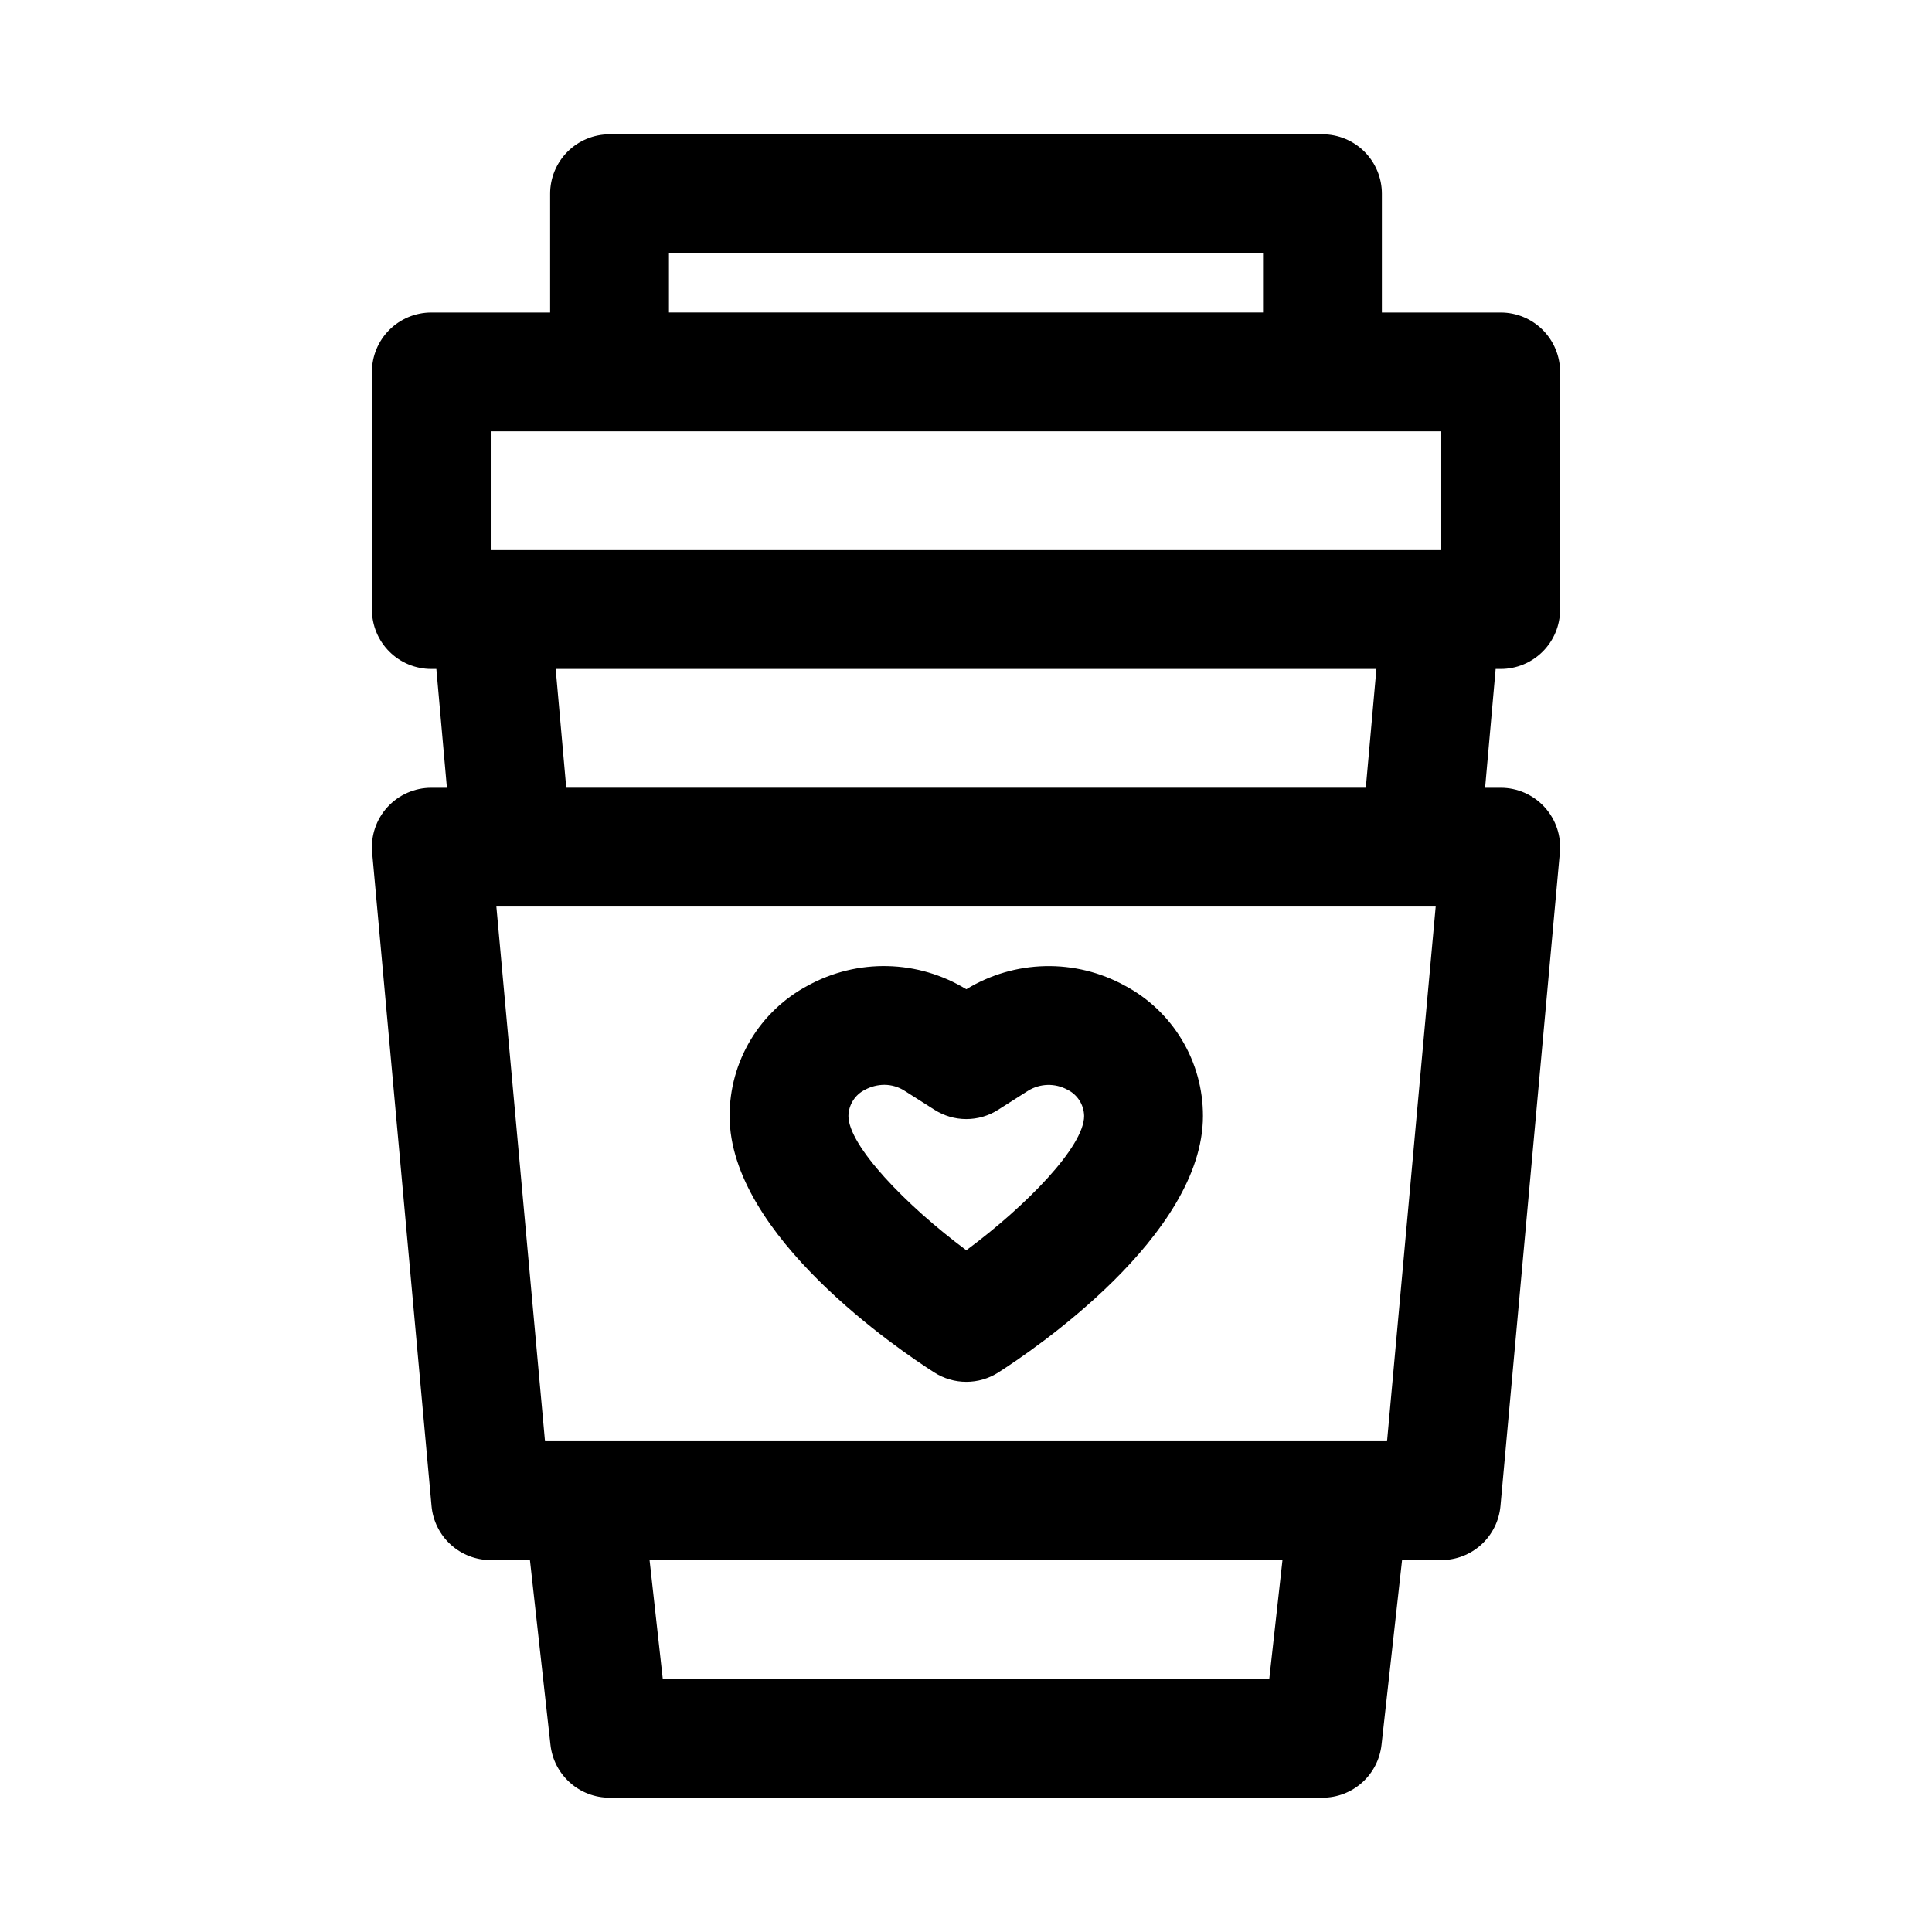 <?xml version="1.0" encoding="UTF-8"?>
<!-- Uploaded to: ICON Repo, www.iconrepo.com, Generator: ICON Repo Mixer Tools -->
<svg fill="#000000" width="800px" height="800px" version="1.1" viewBox="144 144 512 512" xmlns="http://www.w3.org/2000/svg">
 <path d="m541.7 321.28c4.176 0 8.18-1.656 11.133-4.609s4.609-6.957 4.609-11.133v-62.977c0-4.176-1.656-8.18-4.609-11.133s-6.957-4.613-11.133-4.613h-31.488v-31.488c0-4.176-1.66-8.18-4.613-11.133-2.949-2.949-6.957-4.609-11.133-4.609h-188.93c-4.176 0-8.18 1.66-11.133 4.609-2.953 2.953-4.613 6.957-4.613 11.133v31.488h-31.488c-4.176 0-8.18 1.66-11.133 4.613s-4.609 6.957-4.609 11.133v62.977c0 4.176 1.656 8.18 4.609 11.133s6.957 4.609 11.133 4.609h1.336l2.797 31.488h-4.133c-4.422 0-8.645 1.859-11.629 5.129-2.984 3.266-4.453 7.641-4.051 12.047l15.742 173.18c0.355 3.91 2.164 7.551 5.066 10.199 2.902 2.648 6.688 4.117 10.617 4.113h10.391l5.441 48.965c0.426 3.856 2.258 7.414 5.148 10 2.887 2.586 6.629 4.016 10.508 4.012h188.93c3.879 0 7.617-1.426 10.508-4.012 2.887-2.586 4.719-6.148 5.144-10l5.445-48.965h10.391c3.93 0.004 7.719-1.465 10.621-4.113 2.898-2.648 4.707-6.289 5.062-10.199l15.742-173.18h0.004c0.402-4.406-1.07-8.781-4.055-12.047-2.984-3.269-7.203-5.129-11.629-5.129h-4.133l2.797-31.488zm-220.42-110.21h157.44v15.742h-157.44zm-47.23 47.23h251.9v31.488h-251.9zm206.32 330.62h-160.73l-3.5-31.488h167.73zm31.211-62.977h-223.15l-12.887-141.7h248.93zm-5.629-173.18h-211.89l-2.801-31.488h217.5zm-63.883 52.426 0.004 0.004c-6.465-3.551-13.754-5.332-21.125-5.16-7.375 0.168-14.57 2.281-20.867 6.129-6.293-3.852-13.496-5.969-20.871-6.137-7.375-0.172-14.668 1.613-21.133 5.168-6.266 3.332-11.508 8.309-15.16 14.395-3.652 6.086-5.574 13.055-5.566 20.152 0 31.75 45.203 62.207 54.258 67.988h0.004c2.527 1.617 5.469 2.473 8.469 2.473 3.004 0 5.941-0.855 8.473-2.473 9.055-5.781 54.242-36.254 54.242-67.988 0.012-7.098-1.914-14.066-5.566-20.152-3.648-6.086-8.891-11.062-15.156-14.395zm-41.988 70.141c-16.059-11.918-31.242-27.754-31.242-35.594v0.004c0.051-2.957 1.75-5.637 4.402-6.949 1.574-0.844 3.328-1.293 5.117-1.305 1.914 0.004 3.789 0.559 5.394 1.598l7.887 5.012h0.004c2.519 1.613 5.449 2.469 8.438 2.469 2.992 0 5.922-0.855 8.441-2.469l7.887-5.012c3.188-1.988 7.195-2.098 10.488-0.293 2.652 1.309 4.352 3.992 4.406 6.949 0.004 8.027-15.141 23.68-31.223 35.594z"/>
</svg>